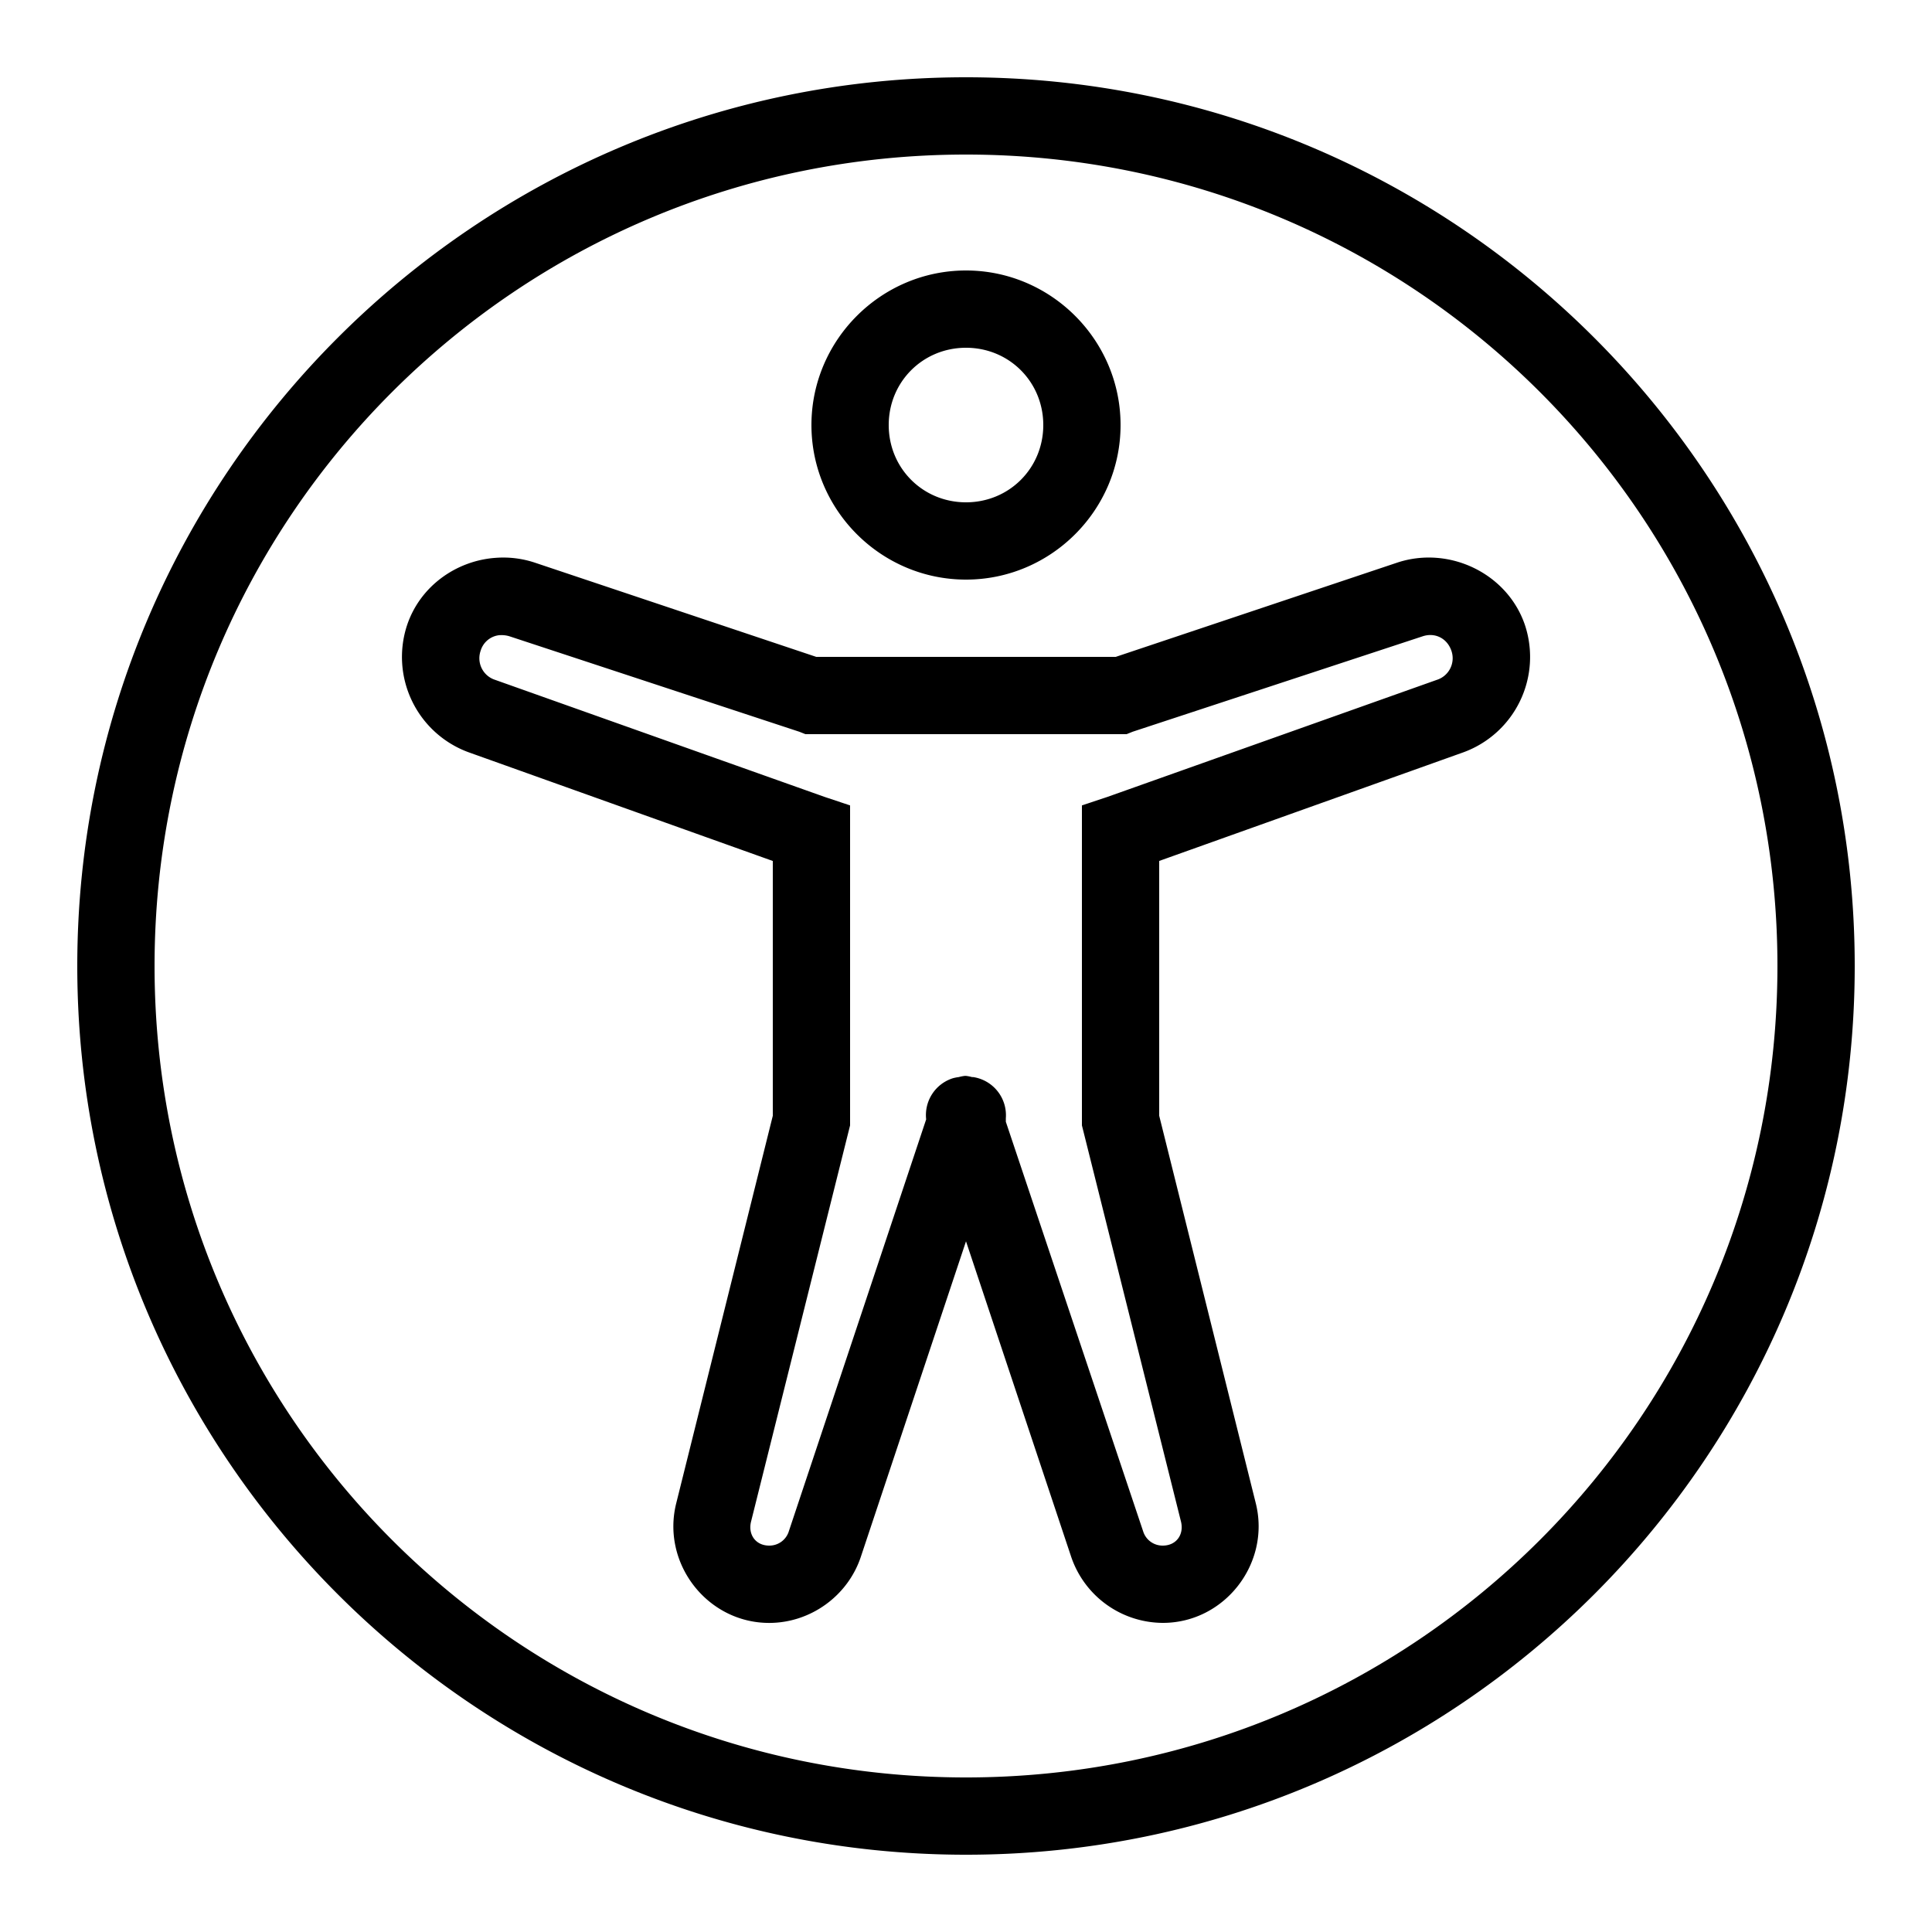 <svg xmlns="http://www.w3.org/2000/svg" viewBox="0 0 50 50"><path d="M25 2C12.309 2 2 12.309 2 25s10.309 23 23 23 23-10.309 23-23S37.691 2 25 2zm0 2c11.61 0 21 9.39 21 21s-9.39 21-21 21S4 36.61 4 25 13.39 4 25 4zm0 3c-2.2 0-4 1.8-4 4s1.8 4 4 4 4-1.8 4-4-1.8-4-4-4zm0 2c1.117 0 2 .883 2 2s-.883 2-2 2-2-.883-2-2 .883-2 2-2zm-12.188 5.438c-1.015.078-1.945.738-2.28 1.75a2.627 2.627 0 0 0 1.593 3.28L20 22.282v6.594l-2.5 10.031c-.387 1.555.805 3.094 2.406 3.094 1.07 0 2.04-.7 2.375-1.719L25 32.125l2.719 8.156A2.516 2.516 0 0 0 30.094 42c1.601 0 2.793-1.54 2.406-3.094L30 28.875v-6.594l7.875-2.812a2.627 2.627 0 0 0 1.594-3.282c-.45-1.347-1.965-2.074-3.313-1.625L28.875 17h-7.75l-7.281-2.438a2.594 2.594 0 0 0-1.031-.124zm.126 2a.699.699 0 0 1 .25.03l7.5 2.47.156.062h8.312l.157-.063 7.5-2.468c.324-.11.64.05.75.375a.587.587 0 0 1-.376.75l-8.53 3.031-.657.219v8.281l2.563 10.25c.085.34-.122.625-.47.625a.526.526 0 0 1-.5-.344l-3.562-10.625v-.093a.999.999 0 0 0-.843-1.063h-.032a1.006 1.006 0 0 0-.156-.031h-.031a1.006 1.006 0 0 0-.157.031 1.006 1.006 0 0 0-.156.031 1 1 0 0 0-.687 1.063l-3.563 10.687a.526.526 0 0 1-.5.344c-.347 0-.554-.285-.468-.625L22 29.125v-8.281l-.656-.219-8.532-3.031a.587.587 0 0 1-.374-.75.566.566 0 0 1 .5-.407z"/></svg>